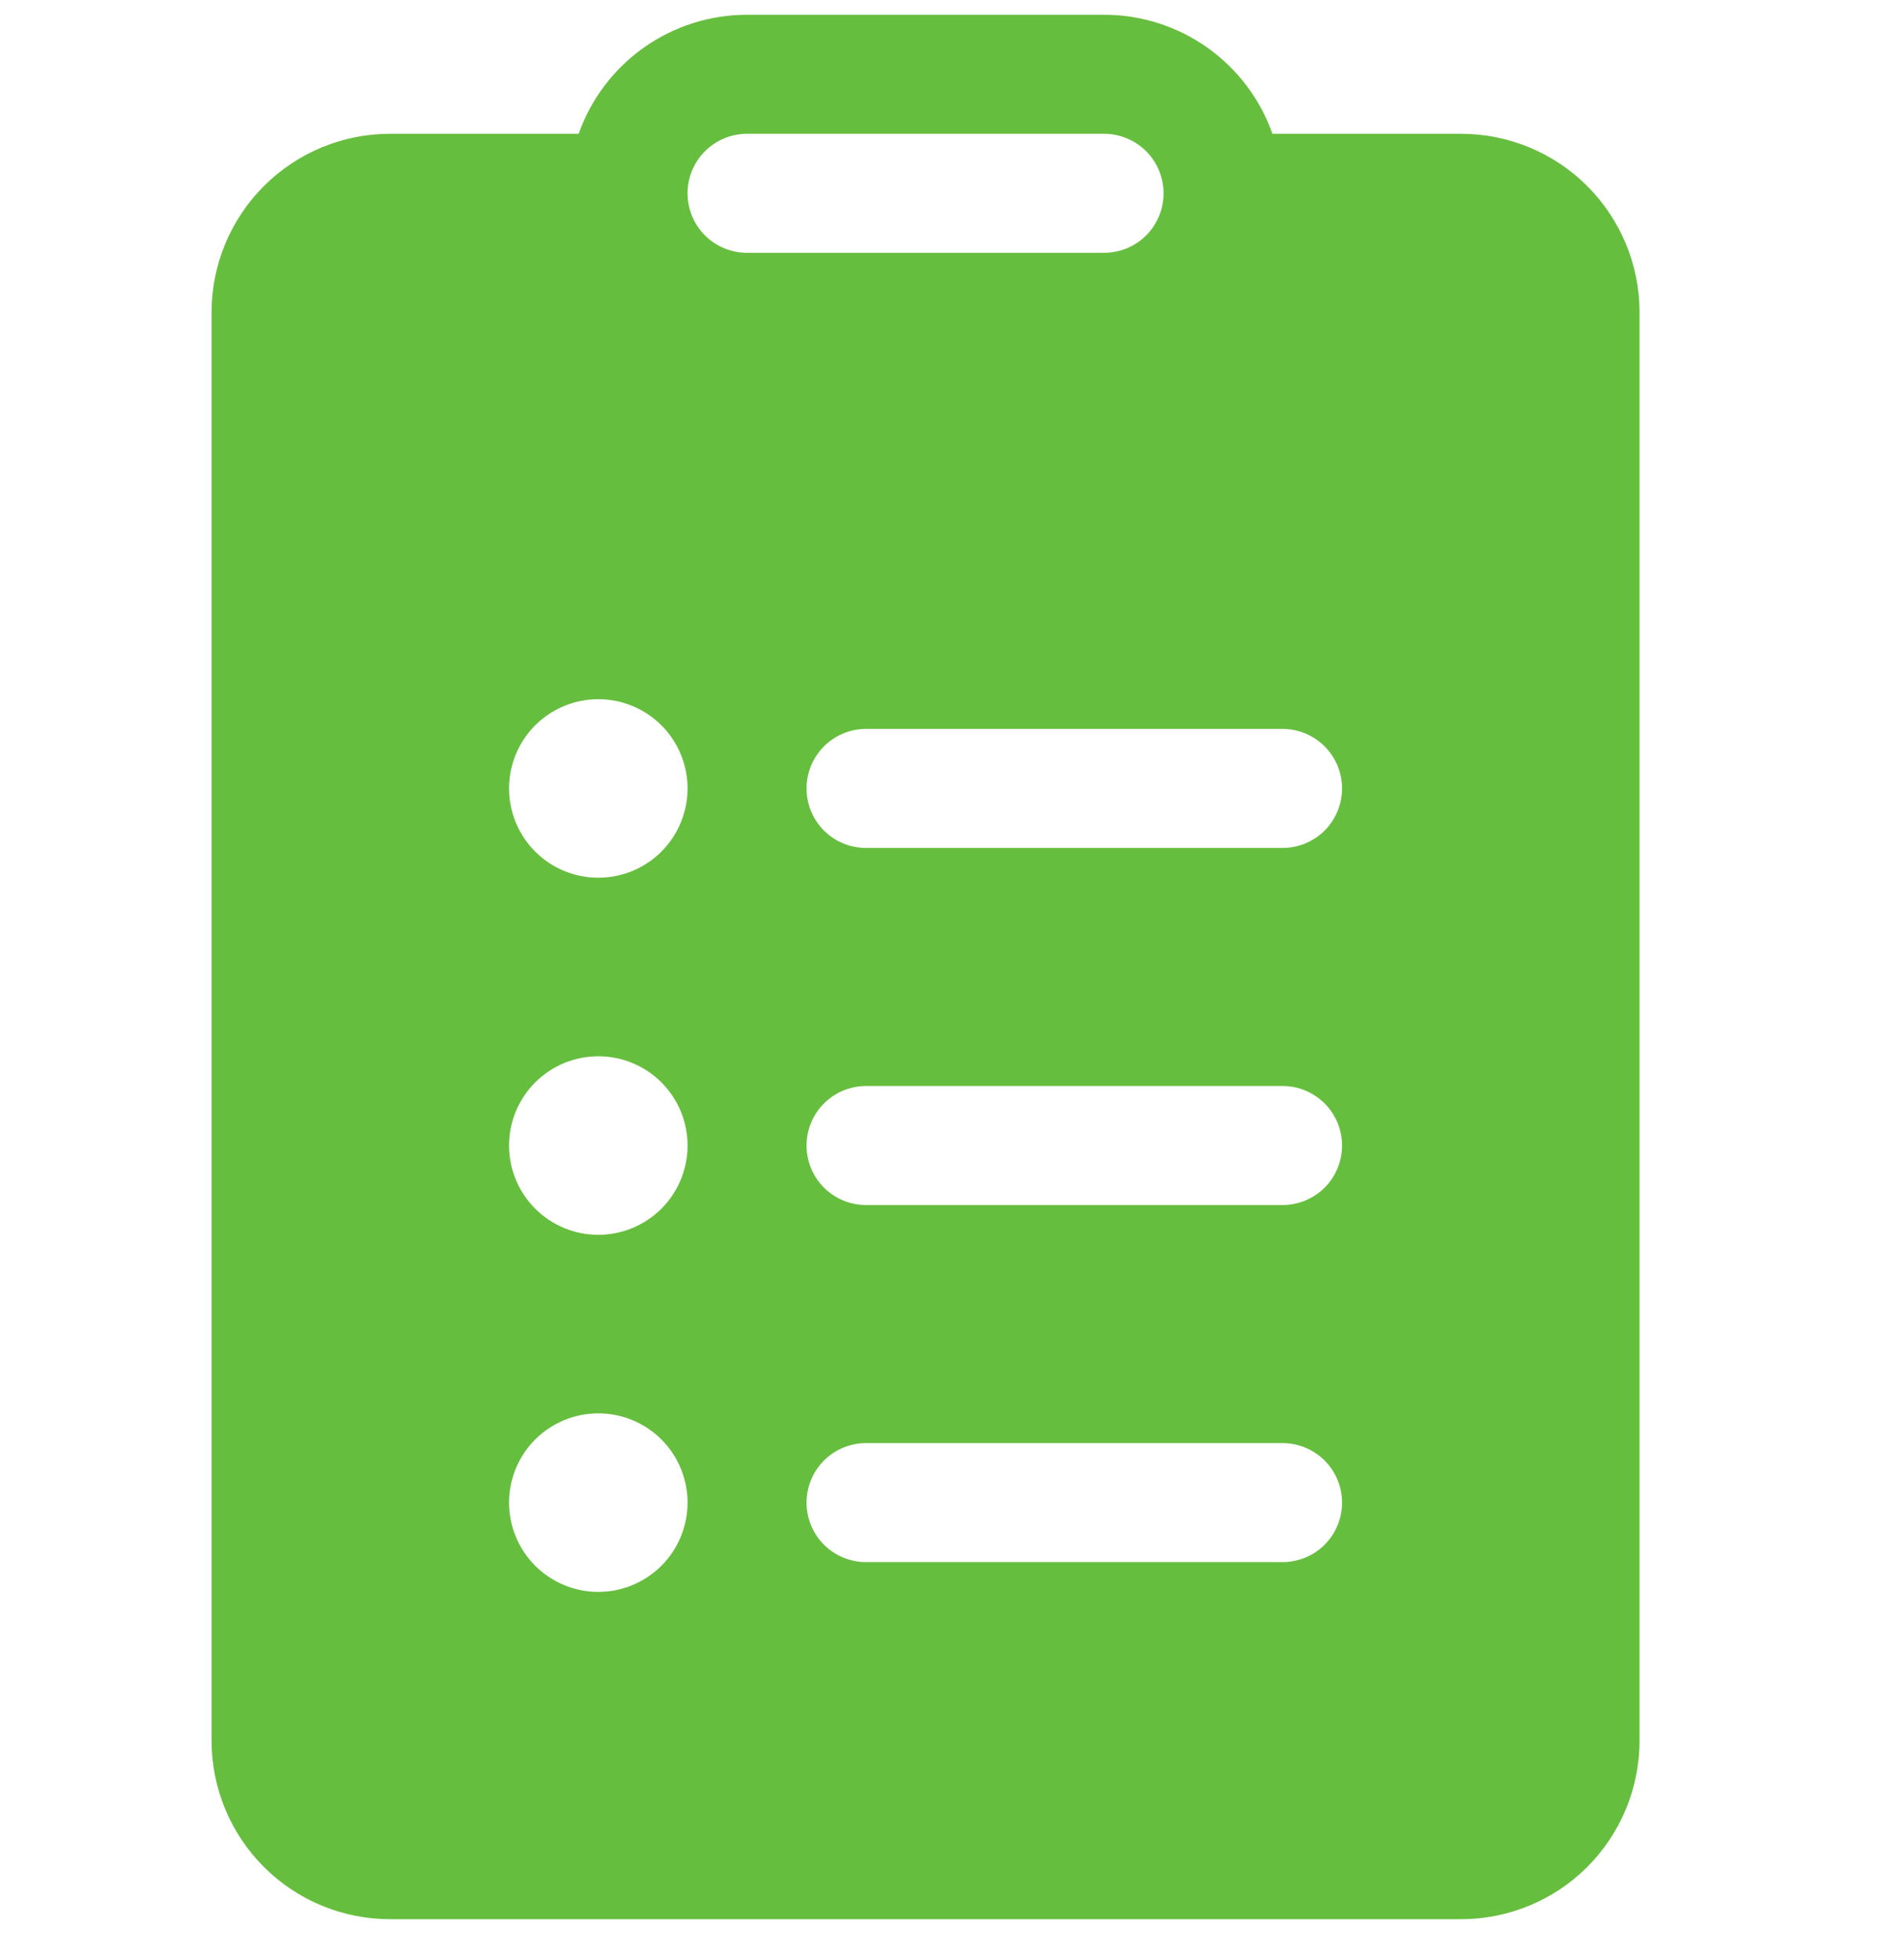 <svg width="36" height="37" viewBox="0 0 36 37" fill="none" xmlns="http://www.w3.org/2000/svg">
<g clip-path="url(#clip0_305_2690)">
<path d="M10.941 2.529H7.375C6.48 2.529 5.621 2.885 4.989 3.518C4.356 4.151 4 5.009 4 5.904V32.904C4 33.799 4.356 34.658 4.989 35.291C5.621 35.924 6.48 36.279 7.375 36.279H27.625C28.52 36.279 29.379 35.924 30.012 35.291C30.644 34.658 31 33.799 31 32.904V5.904C31 5.009 30.644 4.151 30.012 3.518C29.379 2.885 28.52 2.529 27.625 2.529H24.059C23.826 1.871 23.395 1.301 22.825 0.898C22.254 0.495 21.573 0.279 20.875 0.279H14.125C13.427 0.279 12.746 0.495 12.175 0.898C11.605 1.301 11.174 1.871 10.941 2.529ZM14.125 2.529H20.875C21.173 2.529 21.459 2.648 21.671 2.859C21.881 3.07 22 3.356 22 3.654C22 3.953 21.881 4.239 21.671 4.45C21.459 4.661 21.173 4.779 20.875 4.779H14.125C13.827 4.779 13.54 4.661 13.329 4.45C13.118 4.239 13 3.953 13 3.654C13 3.356 13.118 3.07 13.329 2.859C13.54 2.648 13.827 2.529 14.125 2.529ZM15.25 14.904C15.25 14.606 15.368 14.32 15.579 14.109C15.79 13.898 16.077 13.779 16.375 13.779H24.25C24.548 13.779 24.834 13.898 25.046 14.109C25.256 14.32 25.375 14.606 25.375 14.904C25.375 15.203 25.256 15.489 25.046 15.7C24.834 15.911 24.548 16.029 24.25 16.029H16.375C16.077 16.029 15.79 15.911 15.579 15.7C15.368 15.489 15.25 15.203 15.25 14.904ZM15.25 21.654C15.25 21.356 15.368 21.07 15.579 20.859C15.79 20.648 16.077 20.529 16.375 20.529H24.25C24.548 20.529 24.834 20.648 25.046 20.859C25.256 21.07 25.375 21.356 25.375 21.654C25.375 21.953 25.256 22.239 25.046 22.45C24.834 22.661 24.548 22.779 24.25 22.779H16.375C16.077 22.779 15.79 22.661 15.579 22.45C15.368 22.239 15.25 21.953 15.25 21.654ZM15.25 28.404C15.25 28.106 15.368 27.82 15.579 27.609C15.79 27.398 16.077 27.279 16.375 27.279H24.25C24.548 27.279 24.834 27.398 25.046 27.609C25.256 27.82 25.375 28.106 25.375 28.404C25.375 28.703 25.256 28.989 25.046 29.2C24.834 29.411 24.548 29.529 24.25 29.529H16.375C16.077 29.529 15.79 29.411 15.579 29.2C15.368 28.989 15.25 28.703 15.25 28.404ZM13 14.904C13 15.352 12.822 15.781 12.506 16.098C12.189 16.414 11.76 16.592 11.312 16.592C10.865 16.592 10.436 16.414 10.119 16.098C9.803 15.781 9.625 15.352 9.625 14.904C9.625 14.457 9.803 14.027 10.119 13.711C10.436 13.395 10.865 13.217 11.312 13.217C11.76 13.217 12.189 13.395 12.506 13.711C12.822 14.027 13 14.457 13 14.904ZM13 21.654C13 22.102 12.822 22.531 12.506 22.848C12.189 23.164 11.76 23.342 11.312 23.342C10.865 23.342 10.436 23.164 10.119 22.848C9.803 22.531 9.625 22.102 9.625 21.654C9.625 21.207 9.803 20.777 10.119 20.461C10.436 20.145 10.865 19.967 11.312 19.967C11.76 19.967 12.189 20.145 12.506 20.461C12.822 20.777 13 21.207 13 21.654ZM11.312 30.092C10.865 30.092 10.436 29.914 10.119 29.598C9.803 29.281 9.625 28.852 9.625 28.404C9.625 27.957 9.803 27.527 10.119 27.211C10.436 26.895 10.865 26.717 11.312 26.717C11.76 26.717 12.189 26.895 12.506 27.211C12.822 27.527 13 27.957 13 28.404C13 28.852 12.822 29.281 12.506 29.598C12.189 29.914 11.76 30.092 11.312 30.092Z" fill="#66BE3E"/>
</g>
<defs>
<clipPath id="clip0_305_2690">
<rect width="36" height="36" fill="white" transform="translate(0 0.279)"/>
</clipPath>
</defs>
</svg>
